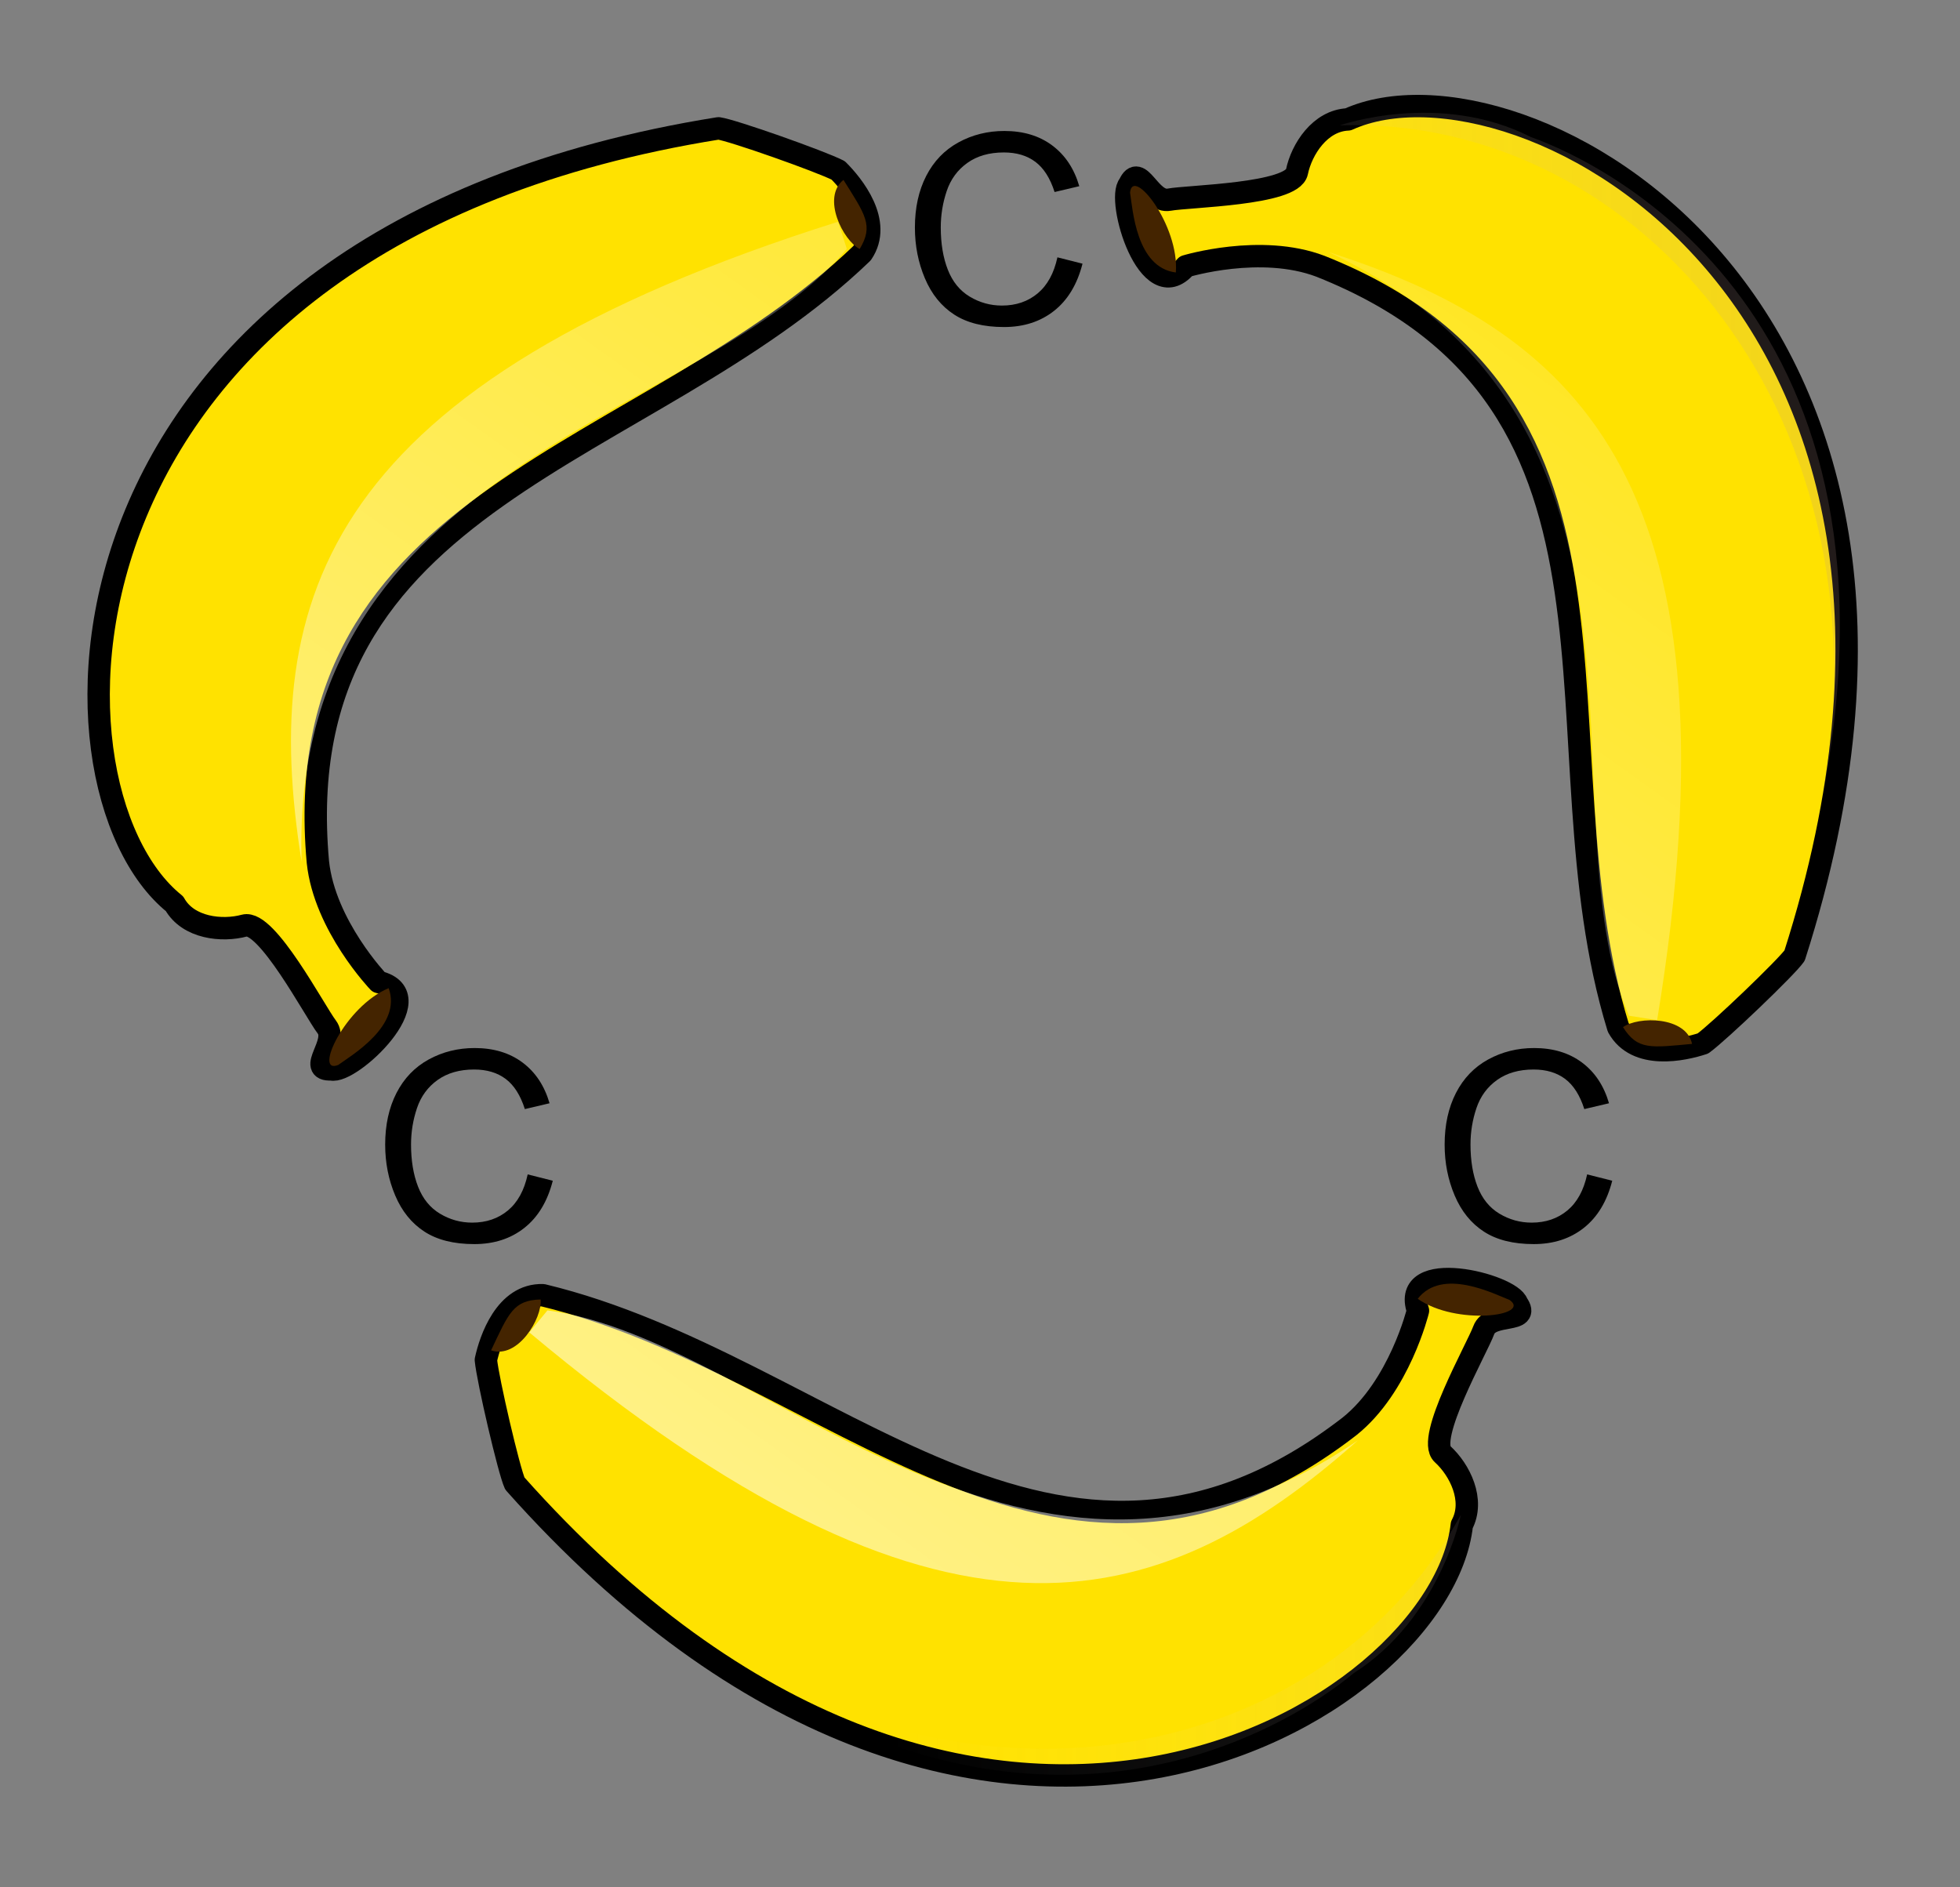 <?xml version="1.0" encoding="UTF-8" standalone="no"?>
<!-- Created with Inkscape (http://www.inkscape.org/) -->

<svg
   xmlns:dc="http://purl.org/dc/elements/1.1/"
   xmlns:cc="http://creativecommons.org/ns#"
   xmlns:rdf="http://www.w3.org/1999/02/22-rdf-syntax-ns#"
   xmlns:svg="http://www.w3.org/2000/svg"
   xmlns="http://www.w3.org/2000/svg"
   xmlns:xlink="http://www.w3.org/1999/xlink"
   xmlns:sodipodi="http://sodipodi.sourceforge.net/DTD/sodipodi-0.dtd"
   xmlns:inkscape="http://www.inkscape.org/namespaces/inkscape"
   width="296"
   height="285"
   id="svg3169"
   version="1.1"
   inkscape:version="0.47 r22583"
   sodipodi:docname="Neues Dokument 3">
  <rect width="100%" height="100%" fill="#808080" stroke="none"/>
  <defs
     id="defs3171">
    <linearGradient
       inkscape:collect="always"
       xlink:href="#linearGradient829"
       id="linearGradient2922"
       gradientUnits="userSpaceOnUse"
       gradientTransform="matrix(3.992,-2.152,0.916,1.699,-446.401,-121.717)"
       x1="62.831"
       y1="339.77"
       x2="312.911"
       y2="191.318" />
    <linearGradient
       id="linearGradient829">
      <stop
         id="stop830"
         offset="0"
         style="stop-color:#ffffff;stop-opacity:0.525;" />
      <stop
         id="stop831"
         offset="1"
         style="stop-color:#ffffff;stop-opacity:0;" />
    </linearGradient>
    <linearGradient
       inkscape:collect="always"
       xlink:href="#linearGradient855"
       id="linearGradient2924"
       gradientUnits="userSpaceOnUse"
       gradientTransform="matrix(3.18,-1.714,1.15,2.133,-446.401,-121.717)"
       x1="109.532"
       y1="332.167"
       x2="370.901"
       y2="332.167" />
    <linearGradient
       id="linearGradient855">
      <stop
         id="stop856"
         offset="0"
         style="stop-color:#ffffff;stop-opacity:0;" />
      <stop
         id="stop857"
         offset="1"
         style="stop-color:#5f0e00;stop-opacity:0.417;" />
    </linearGradient>
    <linearGradient
       inkscape:collect="always"
       xlink:href="#linearGradient829"
       id="linearGradient2926"
       gradientUnits="userSpaceOnUse"
       gradientTransform="matrix(-0.186,4.532,-1.928,-0.079,529.707,-430.882)"
       x1="62.831"
       y1="339.77"
       x2="312.911"
       y2="191.318" />
    <linearGradient
       inkscape:collect="always"
       xlink:href="#linearGradient855"
       id="linearGradient2928"
       gradientUnits="userSpaceOnUse"
       gradientTransform="matrix(-0.148,3.61,-2.421,-0.099,529.707,-430.882)"
       x1="109.532"
       y1="332.167"
       x2="370.901"
       y2="332.167" />
    <linearGradient
       inkscape:collect="always"
       xlink:href="#linearGradient829"
       id="linearGradient2930"
       gradientUnits="userSpaceOnUse"
       gradientTransform="matrix(-3.962,-2.208,0.94,-1.686,323.032,558.79)"
       x1="62.831"
       y1="339.77"
       x2="312.911"
       y2="191.318" />
    <linearGradient
       inkscape:collect="always"
       xlink:href="#linearGradient855"
       id="linearGradient2932"
       gradientUnits="userSpaceOnUse"
       gradientTransform="matrix(-3.156,-1.759,1.18,-2.116,323.032,558.79)"
       x1="109.532"
       y1="332.167"
       x2="370.901"
       y2="332.167" />
  </defs>
  <sodipodi:namedview
     id="base"
     pagecolor="#ffffff"
     bordercolor="#666666"
     borderopacity="1.0"
     inkscape:pageopacity="0.0"
     inkscape:pageshadow="2"
     inkscape:zoom="1.4"
     inkscape:cx="350"
     inkscape:cy="120"
     inkscape:document-units="px"
     inkscape:current-layer="layer1"
     showgrid="false"
     inkscape:window-width="1920"
     inkscape:window-height="1144"
     inkscape:window-x="-4"
     inkscape:window-y="-4"
     inkscape:window-maximized="1" />
  <g
     inkscape:label="Ebene 1"
     inkscape:groupmode="layer"
     id="layer1"
     transform="translate(0,-767.362)">
    <g
       transform="translate(-0.776,766.159)"
       id="g2998">
      <g
         transform="matrix(0.298,0.16,-0.16,0.298,114.07,109.011)"
         id="g845">
        <path
           style="fill:#ffe200;fill-rule:evenodd;stroke:#000000;stroke-width:10;stroke-linejoin:round;stroke-dasharray:none"
           sodipodi:nodetypes="cccccccccc"
           id="path847"
           d="M 388.75,93.75 C 370,76.25 420,63.75 426.25,70 c 10,5 -8.75,8.75 -7.5,17.5 1.25,8.75 0,55 10,57.5 10,2.5 22.5,11.25 22.5,23.75 C 482.5,246.25 360,458.75 70,352.5 65,348.75 37.5,317.5 32.5,310 30,301.25 26.25,280 41.25,272.5 170,238.75 318.75,305 386.25,153.75 c 11.25,-26.25 2.5,-60 2.5,-60 z" />
        <path
           style="fill:url(#linearGradient2922);fill-rule:evenodd;stroke-width:1pt"
           sodipodi:nodetypes="cccc"
           id="path849"
           d="m 43.75,290 2.5,-12.5 C 138.75,242.5 310,316.25 392.5,157.5 351.25,270 278.75,338.75 43.75,290 z" />
        <path
           style="fill:#442400;fill-rule:evenodd;stroke-width:1pt"
           sodipodi:nodetypes="ccc"
           id="path851"
           d="M 386.153,89.136 C 389.067,71.536 415.265,71.063 422.597,70.192 434.583,71.758 407.111,91.636 386.153,89.136 z" />
        <path
           style="fill:#442400;fill-rule:evenodd;stroke-width:1pt"
           sodipodi:nodetypes="ccc"
           id="path852"
           d="m 32.518,305.141 c -0.933,-18.37 -1.865,-24.428 8.744,-30.487 4.617,6.925 3.75,28.37 -8.744,30.487 z" />
        <path
           style="fill:url(#linearGradient2924);fill-opacity:1;fill-rule:evenodd;stroke-width:1pt"
           sodipodi:nodetypes="cccc"
           id="path853"
           d="M 133.75,366.25 C 352.5,421.25 426.74,283.128 440,250 c 22.5,-40 8.75,-85 8.75,-85 -1.25,135 -142.5,243.75 -315,201.25 z" />
      </g>
      <g
         transform="translate(-11.055,-185.904)"
         id="text2828"
         style="font-size:40px;font-style:normal;font-weight:normal;fill:#000000;fill-opacity:1;stroke:none;font-family:Bitstream Vera Sans">
        <path
           id="path2833"
           d="m 91.523,364.473 3.789,0.957 c -0.794,3.112 -2.223,5.485 -4.287,7.119 C 88.962,374.183 86.439,375 83.457,375 c -3.086,0 -5.596,-0.628 -7.529,-1.885 -1.934,-1.257 -3.405,-3.076 -4.414,-5.459 C 70.505,365.273 70,362.715 70,359.98 c 0,-2.982 0.57,-5.583 1.709,-7.803 1.139,-2.22 2.76,-3.906 4.863,-5.059 2.103,-1.152 4.417,-1.728 6.943,-1.729 2.865,3e-5 5.273,0.729 7.227,2.188 1.953,1.458 3.314,3.509 4.082,6.152 l -3.73,0.879 c -0.664,-2.083 -1.628,-3.6 -2.891,-4.551 -1.263,-0.95 -2.852,-1.426 -4.766,-1.426 -2.201,3e-5 -4.04,0.527 -5.518,1.582 -1.478,1.055 -2.516,2.471 -3.115,4.248 -0.599,1.777 -0.898,3.61 -0.898,5.498 -1e-5,2.435 0.355,4.561 1.064,6.377 0.71,1.816 1.813,3.174 3.311,4.072 1.497,0.898 3.118,1.348 4.863,1.348 2.122,10e-6 3.919,-0.612 5.391,-1.836 1.471,-1.224 2.467,-3.04 2.988,-5.449 z" />
        <path
           id="path2833-1"
           style="font-size:40px;font-style:normal;font-weight:normal;fill:#000000;fill-opacity:1;stroke:none;font-family:Bitstream Vera Sans"
           d="m 251.523,364.473 3.789,0.957 c -0.794,3.112 -2.223,5.485 -4.287,7.119 -2.064,1.634 -4.587,2.451 -7.568,2.451 -3.086,0 -5.596,-0.628 -7.529,-1.885 -1.934,-1.257 -3.405,-3.076 -4.414,-5.459 C 230.505,365.273 230,362.715 230,359.98 c 0,-2.982 0.57,-5.583 1.709,-7.803 1.139,-2.22 2.76,-3.906 4.863,-5.059 2.103,-1.152 4.417,-1.728 6.943,-1.729 2.865,3e-5 5.273,0.729 7.227,2.188 1.953,1.458 3.314,3.509 4.082,6.152 l -3.73,0.879 c -0.664,-2.083 -1.628,-3.6 -2.891,-4.551 -1.263,-0.95 -2.852,-1.426 -4.766,-1.426 -2.201,3e-5 -4.04,0.527 -5.518,1.582 -1.478,1.055 -2.516,2.471 -3.115,4.248 -0.599,1.777 -0.898,3.61 -0.898,5.498 -1e-5,2.435 0.355,4.561 1.064,6.377 0.71,1.816 1.813,3.174 3.311,4.072 1.497,0.898 3.118,1.348 4.863,1.348 2.122,0 3.919,-0.612 5.391,-1.836 1.471,-1.224 2.467,-3.04 2.988,-5.449 z" />
        <path
           id="path2833-4"
           style="font-size:40px;font-style:normal;font-weight:normal;fill:#000000;fill-opacity:1;stroke:none;font-family:Bitstream Vera Sans"
           d="m 171.524,225.972 3.789,0.957 c -0.794,3.112 -2.223,5.485 -4.287,7.119 -2.064,1.634 -4.587,2.451 -7.569,2.451 -3.086,0 -5.596,-0.628 -7.529,-1.885 -1.934,-1.257 -3.405,-3.076 -4.414,-5.459 -1.009,-2.383 -1.514,-4.941 -1.514,-7.676 0,-2.982 0.57,-5.583 1.709,-7.803 1.139,-2.22 2.76,-3.906 4.863,-5.059 2.103,-1.152 4.417,-1.729 6.944,-1.729 2.865,3e-5 5.274,0.729 7.227,2.188 1.953,1.458 3.314,3.509 4.082,6.152 l -3.731,0.879 c -0.664,-2.083 -1.628,-3.6 -2.891,-4.551 -1.263,-0.951 -2.852,-1.426 -4.766,-1.426 -2.201,2e-5 -4.04,0.527 -5.518,1.582 -1.478,1.055 -2.516,2.471 -3.115,4.248 -0.599,1.777 -0.898,3.61 -0.898,5.498 -1e-5,2.435 0.355,4.561 1.064,6.377 0.71,1.816 1.813,3.174 3.311,4.072 1.497,0.898 3.119,1.348 4.863,1.348 2.122,0 3.919,-0.612 5.391,-1.836 1.471,-1.224 2.467,-3.04 2.988,-5.449 z" />
      </g>
      <g
         id="g2866"
         transform="matrix(-0.014,-0.338,0.338,-0.014,153.629,174.122)">
        <path
           d="M 388.75,93.75 C 370,76.25 420,63.75 426.25,70 c 10,5 -8.75,8.75 -7.5,17.5 1.25,8.75 0,55 10,57.5 10,2.5 22.5,11.25 22.5,23.75 C 482.5,246.25 360,458.75 70,352.5 65,348.75 37.5,317.5 32.5,310 30,301.25 26.25,280 41.25,272.5 170,238.75 318.75,305 386.25,153.75 c 11.25,-26.25 2.5,-60 2.5,-60 z"
           id="path2868"
           sodipodi:nodetypes="cccccccccc"
           style="fill:#ffe200;fill-rule:evenodd;stroke:#000000;stroke-width:10;stroke-linejoin:round;stroke-dasharray:none" />
        <path
           d="m 43.75,290 2.5,-12.5 C 138.75,242.5 310,316.25 392.5,157.5 351.25,270 278.75,338.75 43.75,290 z"
           id="path2870"
           sodipodi:nodetypes="cccc"
           style="fill:url(#linearGradient2926);fill-rule:evenodd;stroke-width:1pt" />
        <path
           d="M 386.153,89.136 C 389.067,71.536 415.265,71.063 422.597,70.192 434.583,71.758 407.111,91.636 386.153,89.136 z"
           id="path2872"
           sodipodi:nodetypes="ccc"
           style="fill:#442400;fill-rule:evenodd;stroke-width:1pt" />
        <path
           d="m 32.518,305.141 c -0.933,-18.37 -1.865,-24.428 8.744,-30.487 4.617,6.925 3.75,28.37 -8.744,30.487 z"
           id="path2874"
           sodipodi:nodetypes="ccc"
           style="fill:#442400;fill-rule:evenodd;stroke-width:1pt" />
        <path
           d="M 133.75,366.25 C 352.5,421.25 426.74,283.128 440,250 c 22.5,-40 8.75,-85 8.75,-85 -1.25,135 -142.5,243.75 -315,201.25 z"
           id="path2876"
           sodipodi:nodetypes="cccc"
           style="fill:url(#linearGradient2928);fill-opacity:1;fill-rule:evenodd;stroke-width:1pt" />
      </g>
      <g
         transform="matrix(-0.295,0.165,-0.165,-0.295,188.096,113.023)"
         id="g2882">
        <path
           style="fill:#ffe200;fill-rule:evenodd;stroke:#000000;stroke-width:10;stroke-linejoin:round;stroke-dasharray:none"
           sodipodi:nodetypes="cccccccccc"
           id="path2884"
           d="M 388.75,93.75 C 370,76.25 420,63.75 426.25,70 c 10,5 -8.75,8.75 -7.5,17.5 1.25,8.75 0,55 10,57.5 10,2.5 22.5,11.25 22.5,23.75 C 482.5,246.25 360,458.75 70,352.5 65,348.75 37.5,317.5 32.5,310 30,301.25 26.25,280 41.25,272.5 170,238.75 318.75,305 386.25,153.75 c 11.25,-26.25 2.5,-60 2.5,-60 z" />
        <path
           style="fill:url(#linearGradient2930);fill-rule:evenodd;stroke-width:1pt"
           sodipodi:nodetypes="cccc"
           id="path2886"
           d="m 43.75,290 2.5,-12.5 C 138.75,242.5 310,316.25 392.5,157.5 351.25,270 278.75,338.75 43.75,290 z" />
        <path
           style="fill:#442400;fill-rule:evenodd;stroke-width:1pt"
           sodipodi:nodetypes="ccc"
           id="path2888"
           d="M 386.153,89.136 C 389.067,71.536 415.265,71.063 422.597,70.192 434.583,71.758 407.111,91.636 386.153,89.136 z" />
        <path
           style="fill:#442400;fill-rule:evenodd;stroke-width:1pt"
           sodipodi:nodetypes="ccc"
           id="path2890"
           d="m 32.518,305.141 c -0.933,-18.37 -1.865,-24.428 8.744,-30.487 4.617,6.925 3.75,28.37 -8.744,30.487 z" />
        <path
           style="fill:url(#linearGradient2932);fill-opacity:1;fill-rule:evenodd;stroke-width:1pt"
           sodipodi:nodetypes="cccc"
           id="path2892"
           d="M 133.75,366.25 C 352.5,421.25 426.74,283.128 440,250 c 22.5,-40 8.75,-85 8.75,-85 -1.25,135 -142.5,243.75 -315,201.25 z" />
      </g>
    </g>
  </g>
</svg>
